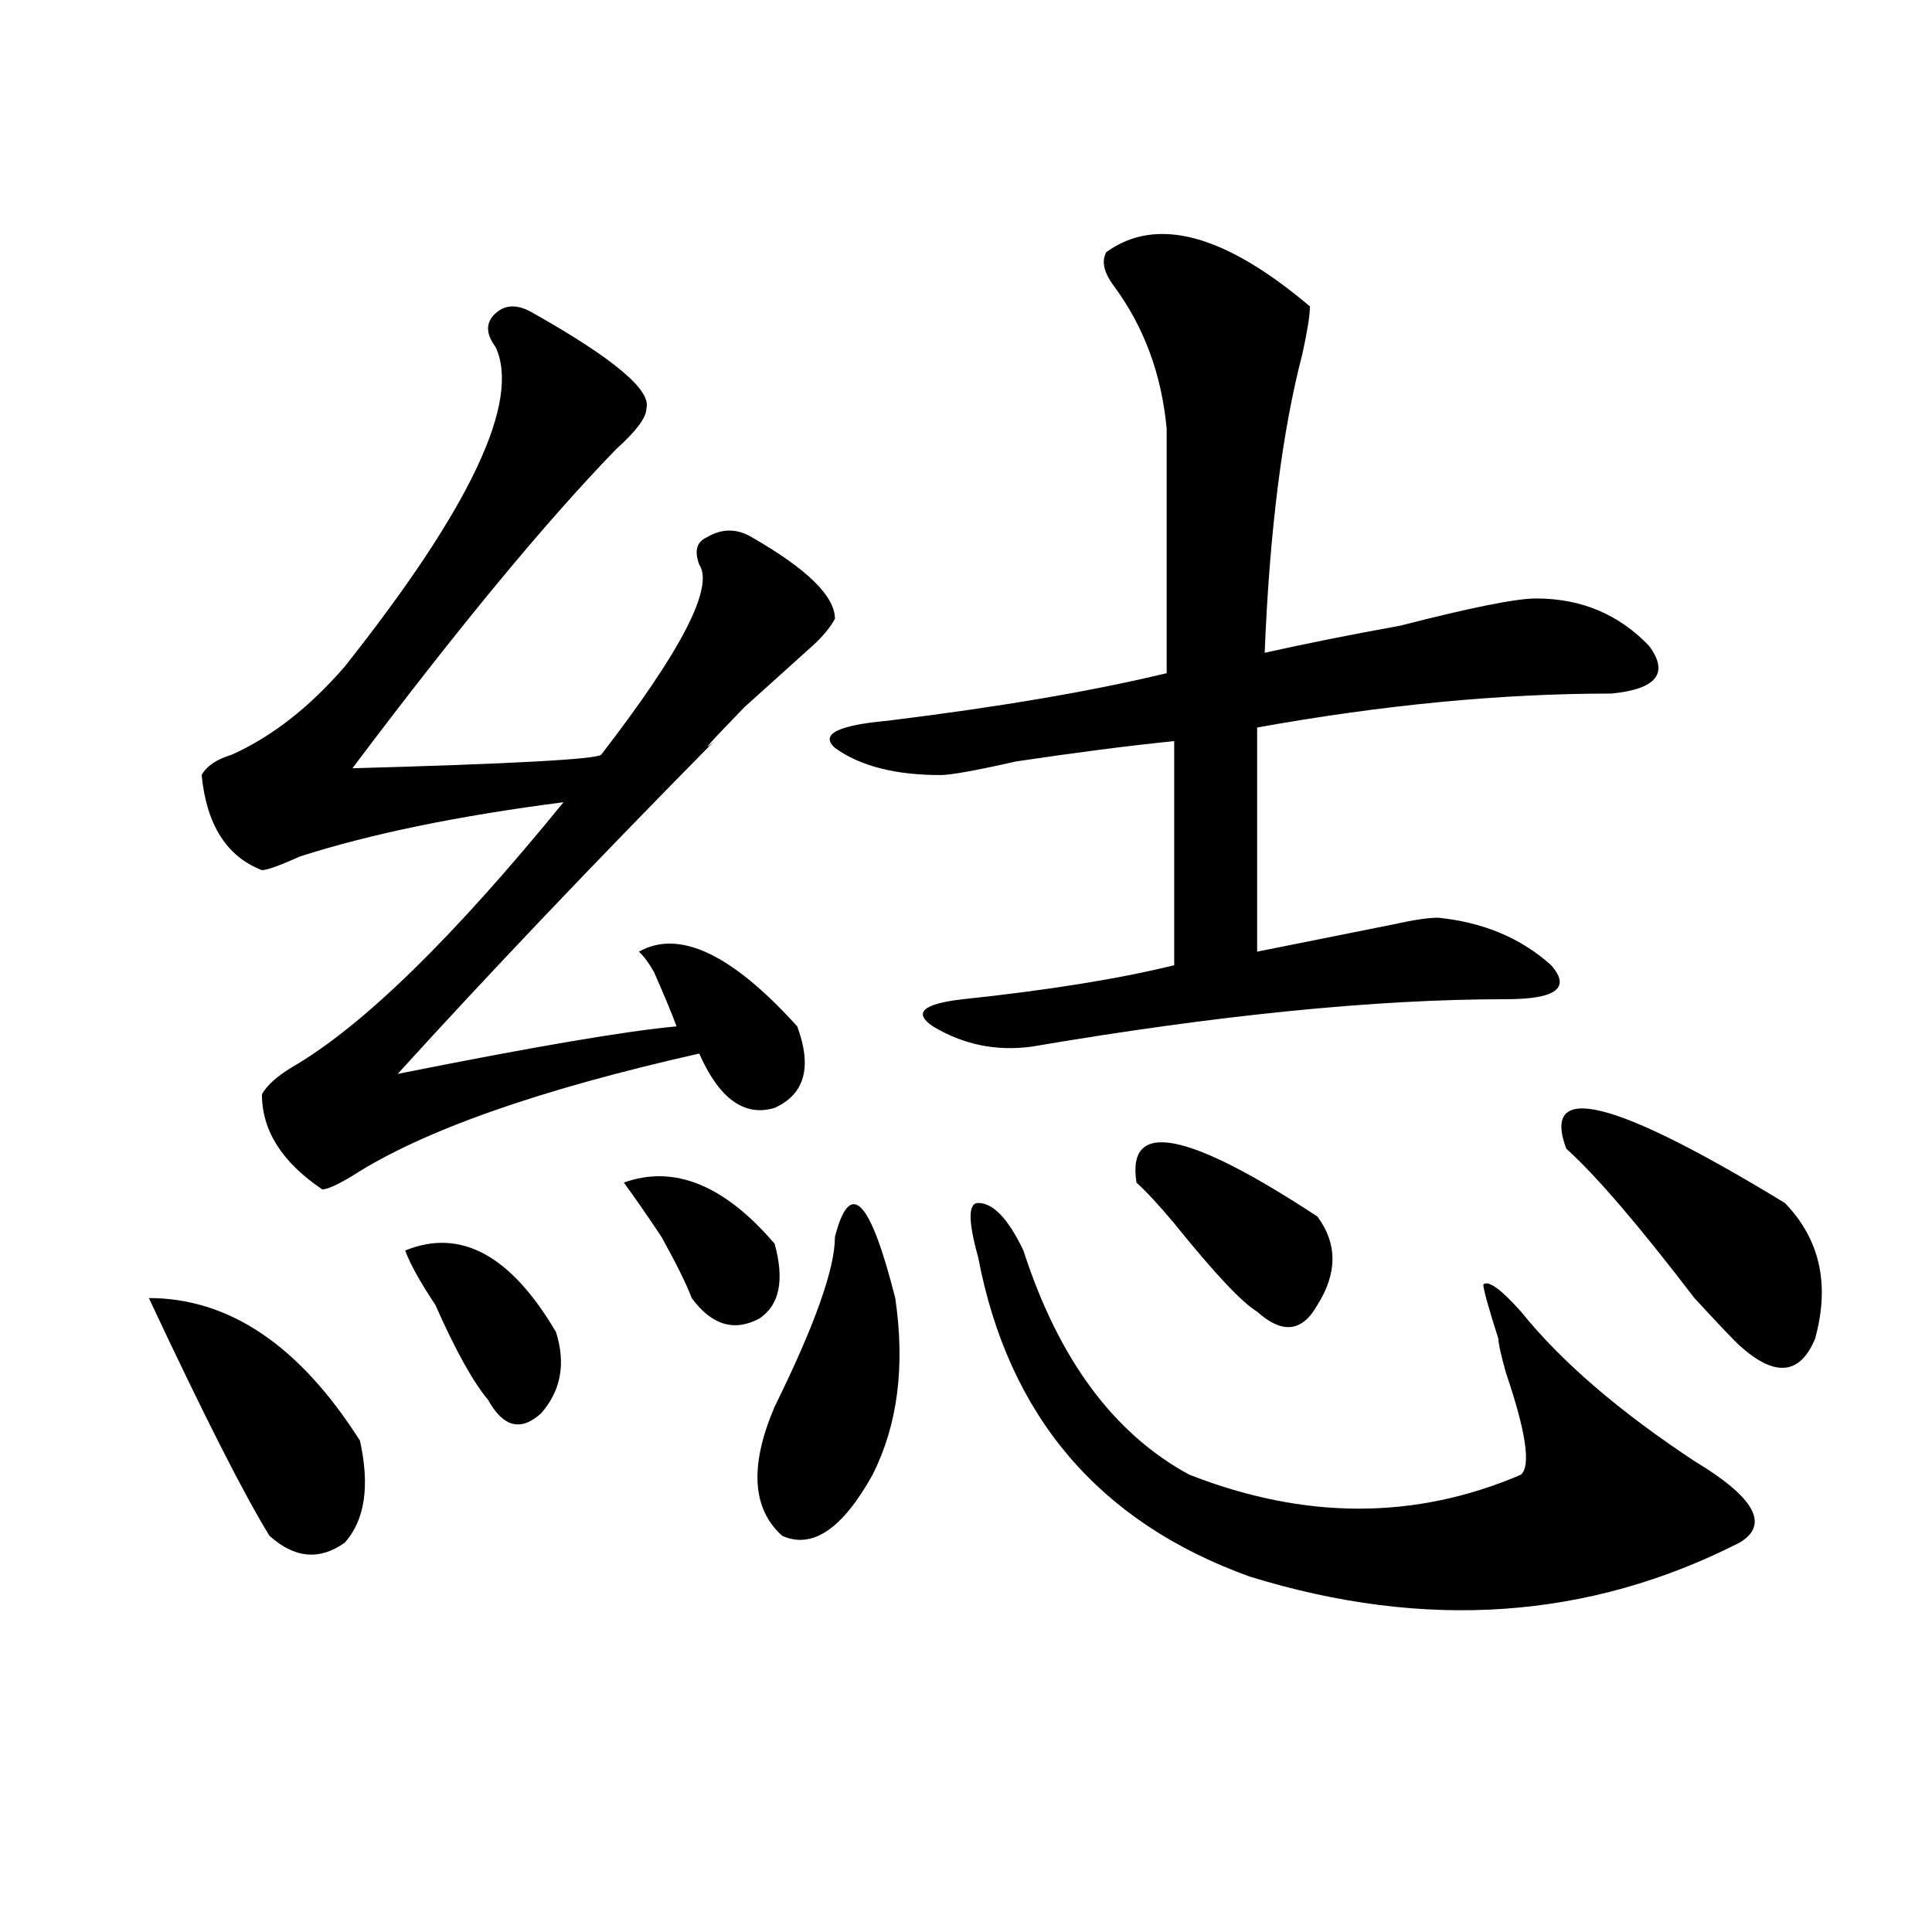 <?xml version="1.0" encoding="utf-8"?>
<!-- Generator: Adobe Illustrator 16.0.0, SVG Export Plug-In . SVG Version: 6.00 Build 0)  -->
<!DOCTYPE svg PUBLIC "-//W3C//DTD SVG 1.1//EN" "http://www.w3.org/Graphics/SVG/1.1/DTD/svg11.dtd">
<svg version="1.1" id="图层_1" xmlns="http://www.w3.org/2000/svg" xmlns:xlink="http://www.w3.org/1999/xlink" x="0px" y="0px"
	 width="1000px" height="1000px" viewBox="0 0 1000 1000" enable-background="new 0 0 1000 1000" xml:space="preserve">
<path d="M77.047,671.875c41.584,0,78.047,24.609,109.266,73.828c5.183,23.456,2.561,41.034-7.805,52.734
	c-13.048,9.338-26.036,8.185-39.023-3.516C126.437,773.828,105.645,732.85,77.047,671.875z M276.066,162.109
	c41.585,23.456,61.097,39.881,58.535,49.219c0,4.725-5.243,11.756-15.609,21.094c-36.462,37.519-81.949,92.615-136.582,165.234
	c83.23-2.307,126.156-4.669,128.777-7.031c41.585-53.888,58.535-86.682,50.73-98.438c-2.621-7.031-1.341-11.7,3.902-14.063
	c7.805-4.669,15.609-4.669,23.414,0c28.598,16.425,42.926,30.487,42.926,42.188c-2.621,4.725-6.523,9.394-11.707,14.063
	c-10.426,9.394-22.133,19.94-35.121,31.641c-18.23,18.787-23.414,24.609-15.609,17.578
	c-62.438,63.281-117.07,120.74-163.898,172.266c70.242-14.063,118.351-22.247,144.386-24.609
	c-2.621-7.031-6.523-16.369-11.707-28.125c-2.621-4.669-5.243-8.185-7.805-10.547c20.793-11.7,48.109,1.209,81.949,38.672
	c7.805,21.094,3.902,35.156-11.707,42.188c-15.609,4.725-28.657-4.669-39.023-28.125c-83.29,18.787-143.105,39.881-179.507,63.281
	c-7.805,4.725-13.048,7.031-15.609,7.031c-20.853-14.063-31.219-30.432-31.219-49.219c2.561-4.669,7.805-9.338,15.609-14.063
	c36.402-21.094,83.23-66.797,140.484-137.109c-54.633,7.031-100.18,16.425-136.582,28.125c-10.426,4.725-16.951,7.031-19.512,7.031
	c-18.231-7.031-28.658-23.4-31.219-49.219c2.561-4.669,7.805-8.185,15.609-10.547c20.792-9.338,40.304-24.609,58.535-45.703
	c64.999-82.013,91.035-137.109,78.046-165.234c-5.243-7.031-5.243-12.854,0-17.578C261.738,157.44,268.262,157.44,276.066,162.109z
	 M209.727,647.266c28.597-11.7,54.632,2.362,78.046,42.188c5.184,16.425,2.562,30.487-7.805,42.188
	c-10.426,9.394-19.512,7.031-27.316-7.031c-7.805-9.338-16.95-25.763-27.316-49.219C217.532,663.69,212.288,654.297,209.727,647.266
	z M322.895,612.109c25.976-9.338,52.012,1.209,78.047,31.641c5.184,18.787,2.562,31.641-7.805,38.672
	c-13.048,7.031-24.755,3.516-35.121-10.547c-2.621-7.031-7.805-17.578-15.609-31.641
	C334.602,628.534,328.078,619.141,322.895,612.109z M432.16,640.234c7.805-30.432,18.171-19.885,31.219,31.641
	c5.184,35.156,1.281,65.644-11.707,91.406c-15.609,28.125-31.219,38.672-46.828,31.641c-15.609-14.063-16.95-36.31-3.902-66.797
	C421.734,685.938,432.16,656.659,432.16,640.234z M572.645,130.469c25.976-18.731,61.097-9.338,105.363,28.125
	c0,4.725-1.341,12.909-3.902,24.609c-10.426,39.881-16.95,91.406-19.512,154.688c20.793-4.669,44.207-9.338,70.242-14.063
	c36.402-9.338,59.816-14.063,70.242-14.063c23.414,0,42.926,8.24,58.535,24.609c10.366,14.063,3.902,22.303-19.512,24.609
	c-57.254,0-118.411,5.878-183.41,17.578c0,46.912,0,85.584,0,116.016c23.414-4.669,46.828-9.338,70.242-14.063
	C731.3,476.209,739.104,475,744.348,475c23.414,2.362,42.926,10.547,58.535,24.609c10.366,11.756,2.562,17.578-23.414,17.578
	c-67.681,0-149.63,8.24-245.848,24.609c-18.23,2.362-35.121-1.153-50.73-10.547c-10.426-7.031-5.243-11.7,15.609-14.063
	c44.207-4.669,80.608-10.547,109.266-17.578V383.594c-23.414,2.362-50.73,5.878-81.949,10.547
	c-20.853,4.725-33.84,7.031-39.023,7.031c-23.414,0-41.645-4.669-54.633-14.063c-7.805-7.031,1.281-11.7,27.316-14.063
	c57.194-7.031,105.363-15.216,144.387-24.609c0-44.494,0-86.682,0-126.563c-2.621-28.125-11.707-52.734-27.316-73.828
	C571.304,141.016,570.023,135.193,572.645,130.469z M506.305,650.781c-5.243-18.731-5.243-28.125,0-28.125
	c7.805,0,15.609,8.24,23.414,24.609c18.171,56.25,46.828,94.922,85.852,116.016c59.816,23.456,117.07,23.456,171.703,0
	c5.184-4.669,2.562-22.247-7.805-52.734c-2.621-9.338-3.902-15.216-3.902-17.578c-5.243-16.369-7.805-25.763-7.805-28.125
	c2.562-2.307,9.086,2.362,19.512,14.063c20.793,25.818,50.73,51.581,89.754,77.344c31.219,18.787,39.023,32.85,23.414,42.188
	c-78.047,39.825-162.617,45.703-253.652,17.578C568.742,787.891,521.914,732.85,506.305,650.781z M681.91,629.688
	c10.366,14.063,10.366,29.334,0,45.703c-7.805,14.063-18.23,15.271-31.219,3.516c-7.805-4.669-22.133-19.885-42.926-45.703
	c-7.805-9.338-14.328-16.369-19.512-21.094C583.011,579.315,614.229,585.193,681.91,629.688z M810.688,594.531
	c-13.048-35.156,24.695-25.763,113.168,28.125c18.171,18.787,23.414,42.188,15.609,70.313c-7.805,18.787-20.853,19.94-39.023,3.516
	c-2.621-2.307-10.426-10.547-23.414-24.609C848.37,634.412,826.297,608.594,810.688,594.531z"/>
</svg>
